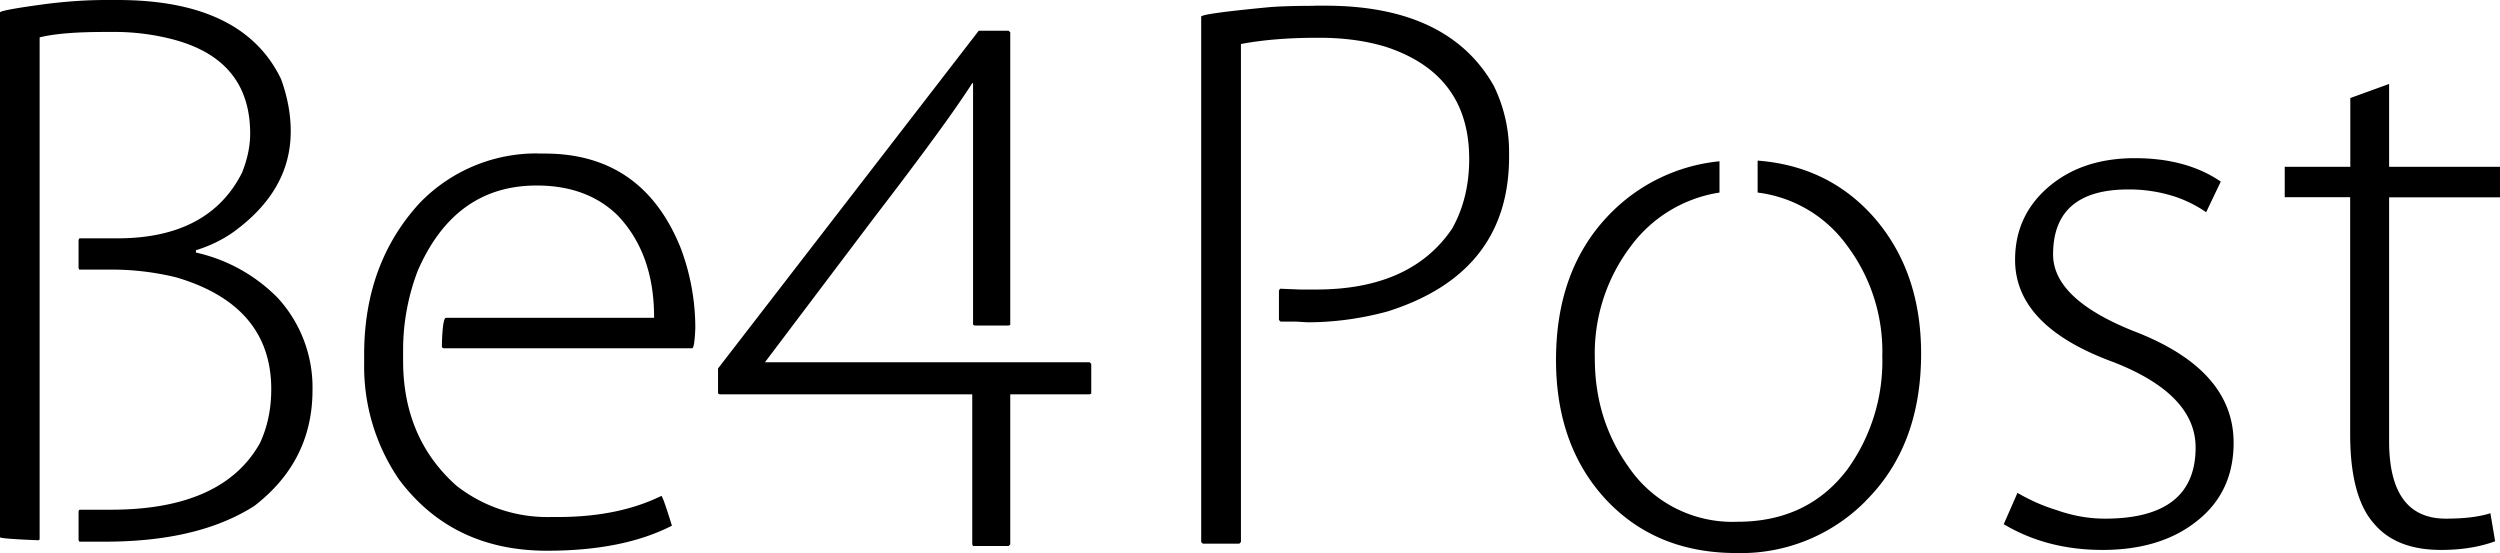<svg xmlns="http://www.w3.org/2000/svg" width="339" height="75" fill="none"><path fill="#000" d="M14.376 0h1.54c11.35 0 18.74 3.562 22.187 10.705.88 2.406 1.32 4.774 1.32 7.106 0 5.38-2.604 9.916-7.811 13.68-1.522 1.066-3.21 1.873-5.043 2.443v.312a22.362 22.362 0 0 1 11.094 6.151 17.955 17.955 0 0 1 4.712 12.505c0 6.427-2.64 11.66-7.885 15.7-5.079 3.25-11.826 4.847-20.243 4.847h-3.484l-.11-.201v-3.93l.11-.202h4.273c10.103 0 16.832-3.011 20.206-9.016 1.027-2.203 1.54-4.627 1.54-7.327 0-7.547-4.29-12.615-12.835-15.149a36.438 36.438 0 0 0-8.801-1.065h-4.401l-.092-.22v-3.8l.11-.221h5.153c8.27 0 13.917-2.975 16.906-8.906.733-1.836 1.1-3.599 1.1-5.307 0-6.629-3.447-10.87-10.323-12.725a31.459 31.459 0 0 0-8.563-1.046h-.88c-3.87 0-6.785.238-8.783.734v68.07l-.11.11H4.95C1.65 73.118 0 72.972 0 72.844V1.689c0-.202 2.054-.587 6.143-1.138C9.168.165 11.919 0 14.393 0h-.017Zm58.51 20.823h.972c8.857 0 15.018 4.278 18.447 12.817a30.722 30.722 0 0 1 1.98 10.834c-.073 1.836-.22 2.754-.44 2.754H60.143l-.22-.129v-.514c.073-2.332.256-3.489.55-3.489h28.22v-.128c0-5.71-1.651-10.32-4.951-13.772-2.77-2.7-6.437-4.04-10.966-4.04-7.407 0-12.78 3.857-16.135 11.569a30.17 30.17 0 0 0-1.98 10.595v1.597c0 6.978 2.401 12.652 7.242 16.949a19.967 19.967 0 0 0 12.725 4.242h.99c5.501 0 10.177-.955 14.064-2.865.147.074.624 1.432 1.43 4.04-4.4 2.258-10.03 3.397-16.924 3.397-8.563 0-15.255-3.214-20.078-9.659a27.094 27.094 0 0 1-4.73-15.681v-1.286c0-8.19 2.493-15.002 7.462-20.455a21.983 21.983 0 0 1 16.044-6.794v.018Zm59.832-16.655h4.052l.22.22v39.663l-.22.092h-4.603l-.22-.11V11.275h-.11c-2.2 3.47-6.656 9.585-13.385 18.343L103.728 49.12h44.025l.22.22v4.04l-.22.092H136.99v20.346l-.22.22h-4.823l-.11-.22V53.47H97.585l-.22-.11v-3.397l35.353-45.796ZM178.283.771h1.412c11.13 0 18.74 3.618 22.847 10.834a20.402 20.402 0 0 1 2.09 9.108v.532c0 10.522-5.501 17.518-16.484 20.988-3.667.992-7.28 1.47-10.855 1.47l-1.54-.092h-2.109l-.22-.22v-4.022l.11-.11v-.11l2.75.11h2.201c8.563 0 14.705-2.755 18.428-8.263 1.54-2.755 2.31-5.895 2.31-9.439 0-7.638-3.722-12.67-11.185-15.167-2.714-.845-5.758-1.267-9.132-1.267h-.311c-3.961 0-7.408.294-10.324.845v67.537l-.22.22h-4.95l-.22-.22V2.259c0-.276 3.08-.698 9.223-1.286 1.613-.128 3.667-.183 6.161-.183l.018-.019Zm74.647 67.225a23.762 23.762 0 0 1-17.456 6.996c-7.243 0-13.129-2.387-17.676-7.217-4.529-4.866-6.803-11.2-6.803-18.968 0-8.06 2.347-14.561 7.023-19.5a24.021 24.021 0 0 1 15.145-7.437v4.241a18.442 18.442 0 0 0-12.065 7.327 24.062 24.062 0 0 0-4.841 15.149c0 5.508 1.504 10.393 4.511 14.635a17.037 17.037 0 0 0 14.816 7.529c6.362 0 11.35-2.37 14.925-7.107a25.067 25.067 0 0 0 4.731-15.37 23.893 23.893 0 0 0-4.841-15.056 17.604 17.604 0 0 0-12.065-7.107v-4.333c6.436.496 11.699 3.066 15.806 7.73 4.236 4.885 6.363 11.018 6.363 18.454 0 8.337-2.512 15.02-7.573 20.016v.018Zm20.646-1.157c1.687.973 3.429 1.763 5.263 2.314 2.2.79 4.401 1.175 6.601 1.175 8.178 0 12.285-3.213 12.285-9.64 0-4.811-3.704-8.667-11.093-11.569-8.93-3.25-13.386-7.877-13.386-13.882 0-3.892 1.431-7.106 4.273-9.658 3.08-2.755 7.059-4.132 11.973-4.132 4.676 0 8.563 1.065 11.644 3.177l-1.981 4.15a17.363 17.363 0 0 0-3.96-2.02 20.108 20.108 0 0 0-6.583-1.065c-6.803 0-10.213 2.938-10.213 8.814 0 4.021 3.63 7.473 10.873 10.375 9.077 3.47 13.606 8.52 13.606 15.167 0 4.389-1.614 7.896-4.823 10.485-3.3 2.7-7.609 4.04-12.963 4.04-5.043 0-9.517-1.176-13.386-3.49l1.87-4.26v.019Zm50.388-55.454v11.237H339v4.132h-15.036v33.07c0 6.997 2.567 10.504 7.683 10.504 2.494 0 4.511-.239 6.051-.735l.642 3.801c-2.127.79-4.584 1.176-7.335 1.176-4.034 0-7.041-1.176-9.021-3.49-2.2-2.405-3.301-6.481-3.301-12.21V26.736h-8.874v-4.114h8.893v-9.328l5.262-1.91Z"/></svg>
